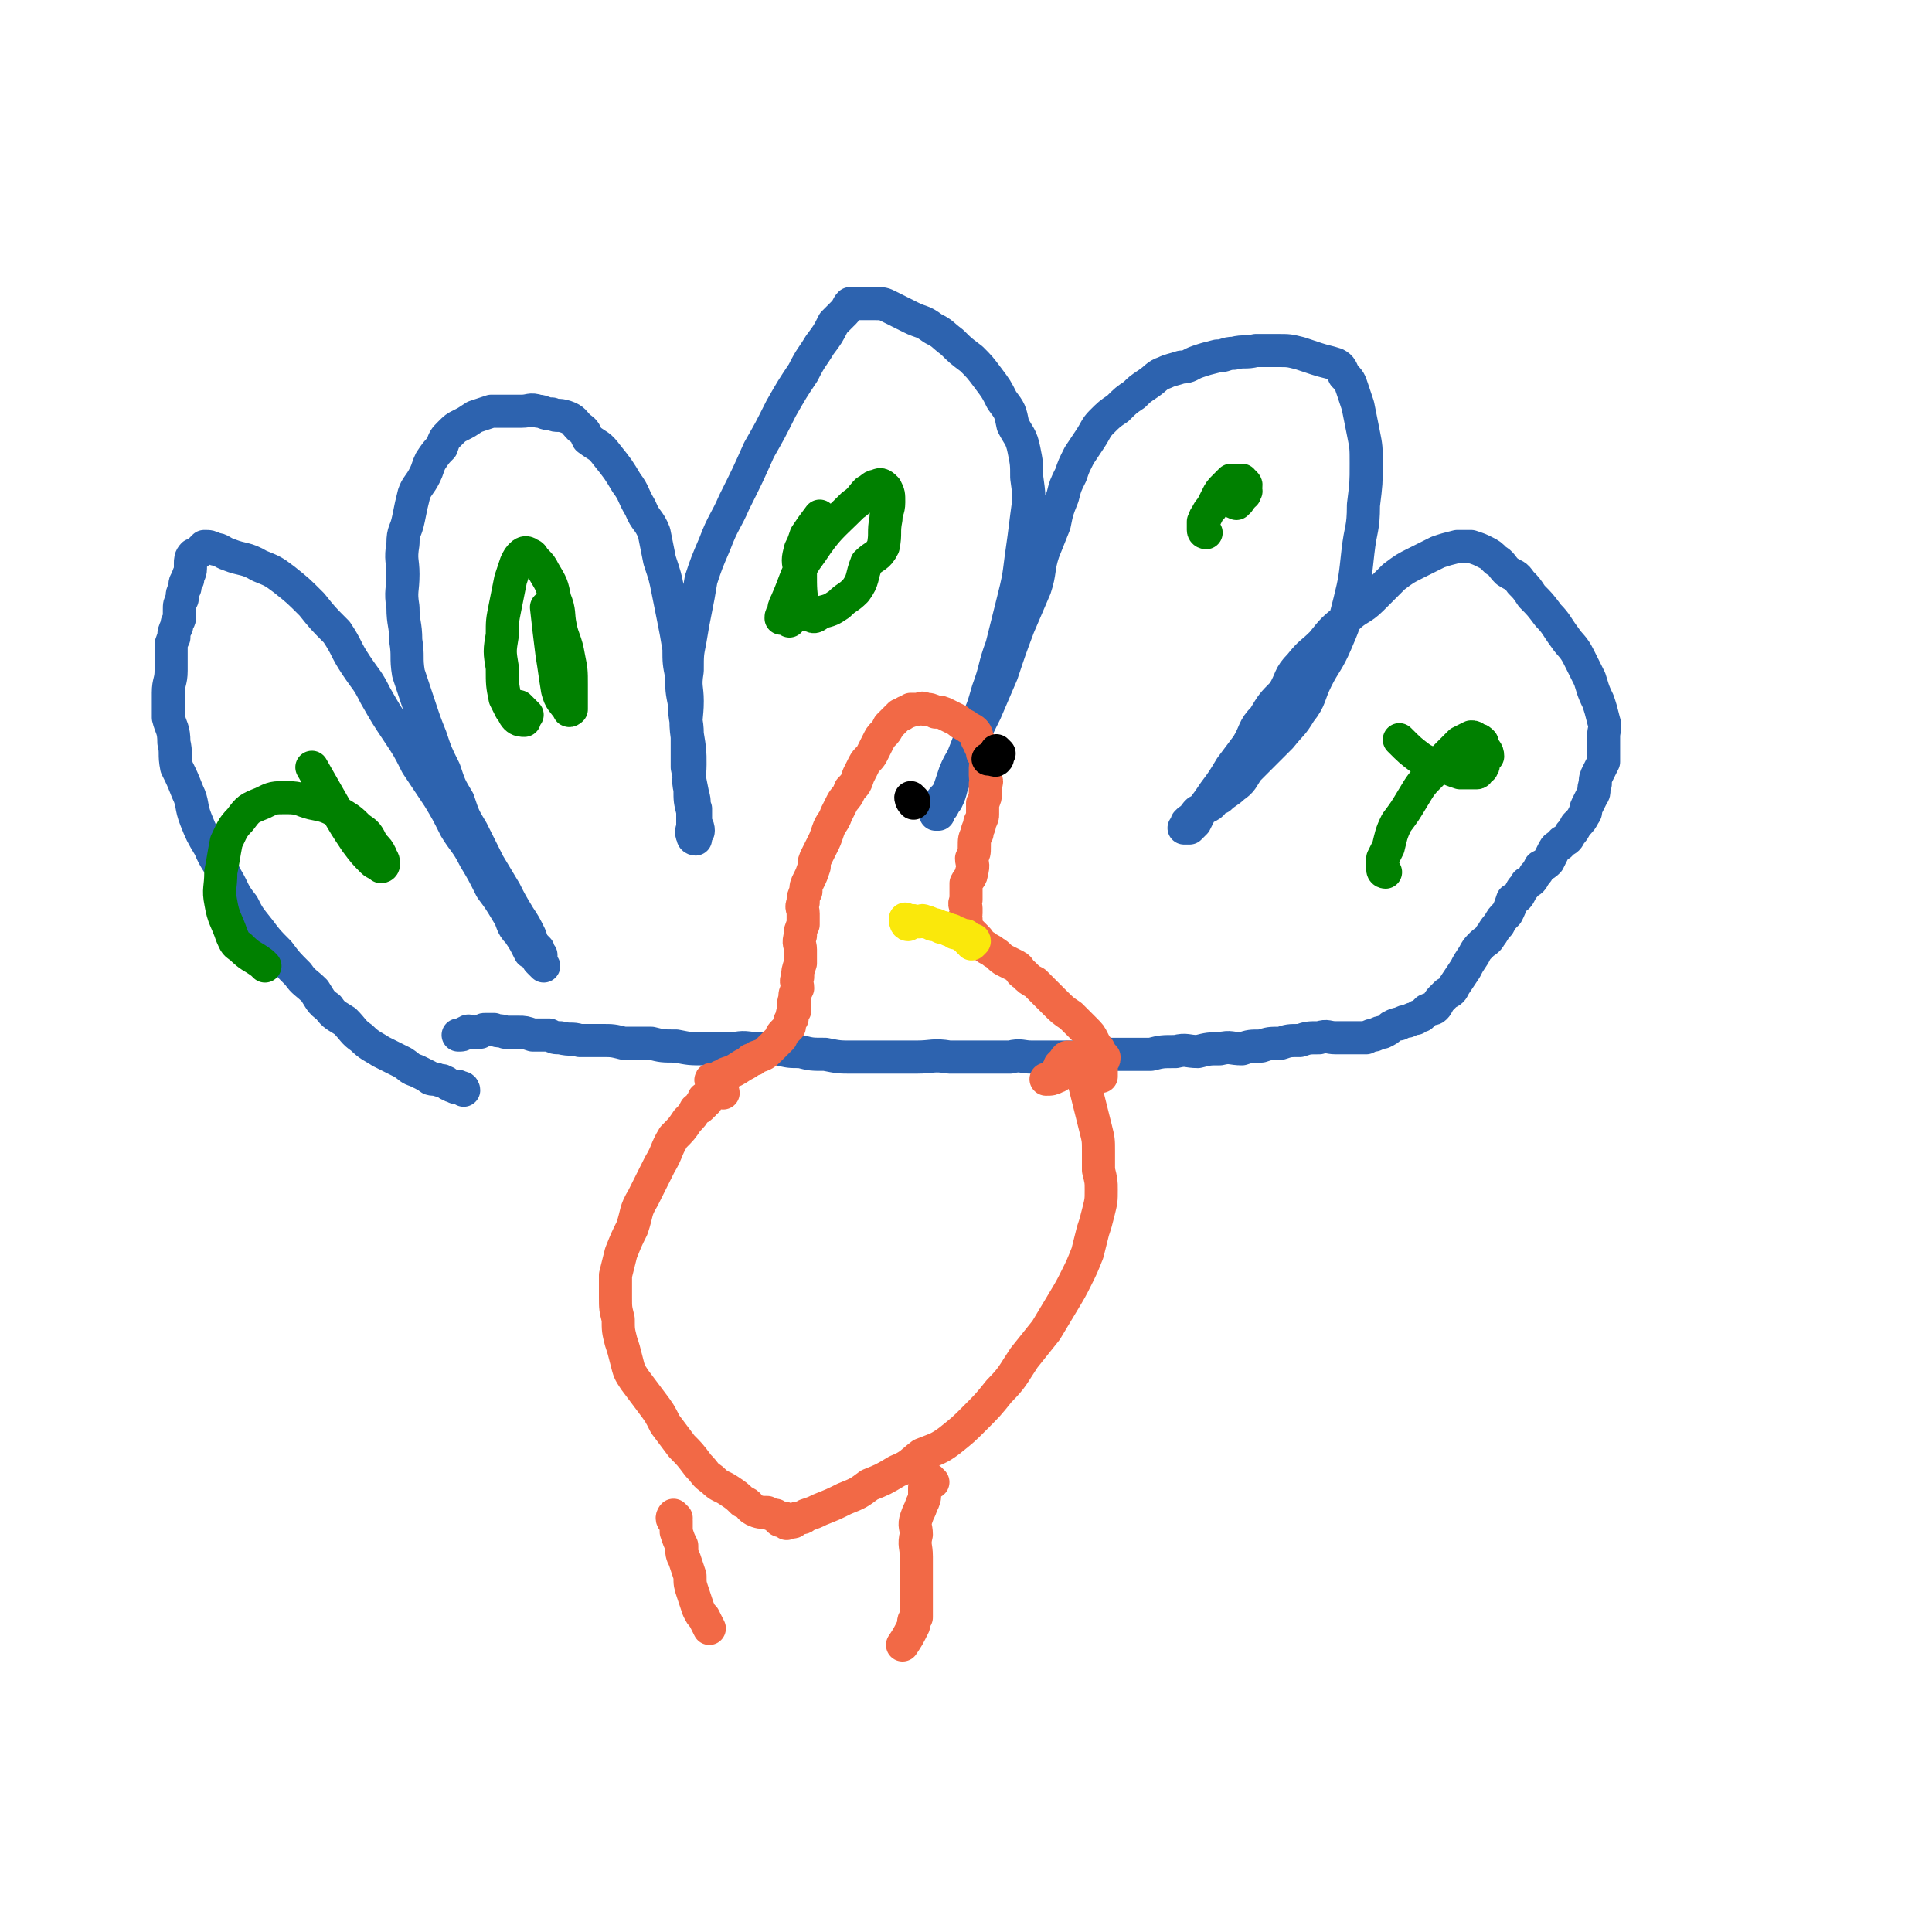 <svg viewBox='0 0 700 700' version='1.1' xmlns='http://www.w3.org/2000/svg' xmlns:xlink='http://www.w3.org/1999/xlink'><g fill='none' stroke='#2D63AF' stroke-width='12' stroke-linecap='round' stroke-linejoin='round'><path d='M168,395c0,0 0,-1 -1,-1 0,0 0,0 -1,0 0,-1 0,0 -1,0 -1,-1 -1,0 -2,-1 -1,0 -1,-1 -2,-1 -1,-1 -1,0 -3,-1 -2,0 -2,0 -3,-1 -2,-1 -2,-1 -4,-2 -3,-1 -2,-1 -5,-3 -4,-2 -4,-2 -8,-4 -3,-2 -4,-2 -7,-5 -3,-2 -3,-3 -6,-6 -3,-2 -4,-2 -6,-5 -3,-2 -3,-3 -5,-6 -3,-3 -4,-3 -6,-6 -4,-4 -4,-4 -7,-8 -4,-4 -4,-4 -7,-8 -4,-5 -4,-5 -6,-9 -4,-5 -3,-5 -6,-10 -3,-6 -4,-6 -6,-11 -3,-5 -3,-5 -5,-10 -2,-5 -1,-6 -3,-10 -2,-5 -2,-5 -4,-9 -1,-5 0,-5 -1,-9 0,-5 -1,-5 -2,-9 0,-5 0,-5 0,-9 0,-4 1,-4 1,-8 0,-4 0,-4 0,-8 0,-2 0,-2 1,-4 0,-2 0,-2 1,-4 0,-2 1,-2 1,-3 0,-2 0,-2 0,-3 0,-2 0,-2 1,-4 0,-2 0,-2 1,-4 0,-2 0,-2 1,-3 0,-2 1,-2 1,-4 0,-1 0,-1 0,-2 0,-1 0,-2 1,-3 1,0 1,0 2,-1 1,-1 1,-1 2,-2 2,0 2,0 4,1 2,0 2,1 5,2 5,2 6,1 11,4 5,2 5,2 9,5 5,4 5,4 10,9 4,5 4,5 9,10 4,6 3,6 7,12 4,6 4,5 7,11 4,7 4,7 8,13 4,6 4,6 7,12 4,6 4,6 8,12 3,5 3,5 6,11 3,5 4,5 7,11 3,5 3,5 6,11 3,4 3,4 6,9 2,3 1,4 4,7 2,3 2,3 4,7 2,1 2,1 3,3 1,1 2,2 2,2 0,0 -1,-1 -1,-2 0,-1 0,-1 0,-2 -1,-1 -1,-1 -1,-2 -2,-2 -2,-2 -3,-5 -2,-4 -2,-4 -4,-7 -3,-5 -3,-5 -5,-9 -3,-5 -3,-5 -6,-10 -3,-6 -3,-6 -6,-12 -3,-5 -3,-5 -5,-11 -3,-5 -3,-5 -5,-11 -3,-6 -3,-6 -5,-12 -2,-5 -2,-5 -4,-11 -2,-6 -2,-6 -4,-12 -1,-6 0,-6 -1,-12 0,-6 -1,-6 -1,-12 -1,-6 0,-6 0,-12 0,-5 -1,-5 0,-11 0,-5 1,-4 2,-9 1,-5 1,-5 2,-9 1,-3 2,-3 4,-7 1,-2 1,-3 2,-5 2,-3 2,-3 4,-5 1,-3 1,-3 3,-5 2,-2 2,-2 4,-3 2,-1 2,-1 5,-3 3,-1 3,-1 6,-2 3,0 3,0 6,0 2,0 2,0 5,0 3,0 3,-1 6,0 2,0 2,1 5,1 2,1 2,0 5,1 3,1 3,2 5,4 2,1 2,2 3,4 4,3 4,2 7,6 4,5 4,5 7,10 3,4 2,4 5,9 2,5 3,4 5,9 1,5 1,5 2,10 2,6 2,6 3,11 1,5 1,5 2,10 1,5 1,5 2,11 0,5 0,5 1,10 0,5 0,5 1,10 0,6 1,6 1,11 1,6 1,6 1,11 0,5 -1,5 0,9 0,4 0,4 1,8 0,3 0,3 0,5 0,2 -1,2 0,4 0,1 1,1 1,1 0,0 -1,-1 0,-2 0,-1 1,0 1,-1 0,-2 -1,-2 -1,-3 0,-2 0,-2 0,-5 -1,-2 0,-2 -1,-5 -1,-5 -1,-5 -2,-10 0,-6 0,-6 0,-11 -1,-7 0,-7 0,-13 0,-5 -1,-5 0,-11 0,-6 0,-6 1,-11 1,-6 1,-6 2,-11 1,-5 1,-5 2,-11 2,-6 2,-6 5,-13 3,-8 4,-8 7,-15 5,-10 5,-10 9,-19 4,-7 4,-7 8,-15 4,-7 4,-7 8,-13 3,-6 3,-5 6,-10 3,-4 3,-4 5,-8 2,-2 2,-2 4,-4 1,-1 1,-2 2,-3 1,0 1,0 3,0 1,0 1,0 3,0 2,0 2,0 3,0 3,0 3,0 5,1 4,2 4,2 8,4 4,2 4,1 8,4 4,2 3,2 7,5 3,3 3,3 7,6 3,3 3,3 6,7 3,4 3,4 5,8 3,4 3,4 4,9 2,4 3,4 4,9 1,5 1,5 1,10 1,7 1,7 0,14 -1,8 -1,8 -2,15 -1,8 -1,8 -3,16 -2,8 -2,8 -4,16 -3,8 -2,8 -5,16 -2,7 -2,7 -5,13 -2,6 -2,6 -4,11 -2,4 -2,4 -3,8 -2,4 -1,4 -3,8 -1,1 -1,2 -2,3 -1,1 -1,1 -2,2 0,0 0,0 1,0 0,0 -1,-1 0,-1 0,-1 0,0 1,-1 0,-1 -1,-1 0,-2 0,-1 0,-1 1,-2 1,-1 1,-1 2,-3 1,-3 1,-3 2,-6 2,-5 3,-5 5,-9 3,-7 3,-7 6,-13 3,-7 3,-7 6,-14 3,-9 3,-9 6,-17 3,-7 3,-7 6,-14 2,-6 1,-7 3,-13 2,-5 2,-5 4,-10 1,-5 1,-5 3,-10 1,-4 1,-4 3,-8 1,-3 1,-3 3,-7 2,-3 2,-3 4,-6 2,-3 2,-4 4,-6 3,-3 3,-3 6,-5 3,-3 3,-3 6,-5 2,-2 2,-2 5,-4 3,-2 3,-3 6,-4 2,-1 3,-1 6,-2 3,0 3,-1 6,-2 3,-1 3,-1 7,-2 3,0 3,-1 6,-1 4,-1 4,0 8,-1 4,0 4,0 8,0 4,0 4,0 8,1 3,1 3,1 6,2 3,1 4,1 7,2 2,1 2,2 3,4 2,2 2,2 3,5 1,3 1,3 2,6 1,5 1,5 2,10 1,5 1,5 1,11 0,7 0,7 -1,15 0,9 -1,8 -2,17 -1,9 -1,10 -3,18 -2,8 -2,8 -5,15 -3,7 -4,7 -7,13 -3,6 -2,7 -6,12 -3,5 -3,4 -7,9 -3,3 -3,3 -6,6 -3,3 -3,3 -6,6 -2,3 -2,4 -5,6 -2,2 -3,2 -5,4 -3,1 -2,2 -4,3 -2,1 -2,1 -4,2 -1,1 -1,1 -2,3 -1,0 -1,0 -2,1 0,1 0,1 0,2 0,0 -1,0 -1,0 1,0 1,0 2,0 1,-1 1,-1 2,-2 1,-2 1,-2 2,-4 3,-4 3,-4 5,-7 3,-4 3,-4 6,-9 3,-4 3,-4 6,-8 3,-5 2,-6 6,-10 3,-5 3,-5 7,-9 3,-5 2,-6 6,-10 4,-5 4,-4 8,-8 4,-5 4,-5 9,-9 4,-4 5,-3 9,-7 4,-4 4,-4 8,-8 4,-3 4,-3 8,-5 4,-2 4,-2 8,-4 3,-1 3,-1 7,-2 2,0 2,0 5,0 3,1 3,1 5,2 2,1 2,1 4,3 2,1 2,2 4,4 3,2 3,1 5,4 2,2 2,2 4,5 3,3 3,3 6,7 3,3 3,4 6,8 2,3 3,3 5,7 2,4 2,4 4,8 1,3 1,4 3,8 1,3 1,3 2,7 1,3 0,3 0,6 0,2 0,2 0,5 0,2 0,2 0,4 -1,2 -1,2 -2,4 -1,2 -1,2 -1,4 -1,2 0,3 -1,4 -1,2 -1,2 -2,4 -1,2 0,2 -1,3 -1,2 -1,2 -3,4 -1,2 -1,2 -2,3 -1,2 -1,2 -3,3 -1,2 -2,1 -3,3 -1,2 -1,2 -2,4 -1,1 -1,1 -3,2 -1,2 -1,2 -2,3 -1,2 -1,2 -3,3 -1,2 -1,1 -2,3 -1,2 -1,2 -3,3 -1,3 -1,3 -2,5 -2,2 -2,2 -3,4 -2,2 -2,3 -3,4 -1,2 -2,2 -3,3 -2,2 -2,2 -3,4 -2,3 -2,3 -3,5 -2,3 -2,3 -4,6 -1,2 -1,2 -3,3 -1,1 -1,1 -2,2 -1,1 -1,2 -2,3 -1,1 -1,0 -3,1 -1,1 -1,1 -2,2 -1,0 -1,0 -2,1 -1,0 -1,0 -3,1 -1,0 -1,0 -3,1 -1,0 -1,0 -3,1 -1,1 -1,1 -3,2 -1,0 -1,0 -3,1 -1,0 -1,0 -3,1 -2,0 -3,0 -5,0 -3,0 -3,0 -6,0 -3,0 -3,-1 -6,0 -4,0 -4,0 -7,1 -4,0 -4,0 -7,1 -4,0 -4,0 -7,1 -4,0 -4,0 -7,1 -4,0 -4,-1 -8,0 -4,0 -4,0 -8,1 -4,0 -4,-1 -8,0 -5,0 -5,0 -9,1 -4,0 -4,0 -9,0 -4,0 -4,0 -9,0 -4,0 -4,0 -9,1 -4,0 -4,0 -8,0 -4,0 -4,0 -8,0 -4,0 -4,-1 -8,0 -4,0 -4,0 -8,0 -7,0 -7,0 -14,0 -6,-1 -6,0 -12,0 -7,0 -7,0 -13,0 -5,0 -5,0 -10,0 -5,0 -5,0 -10,-1 -5,0 -5,0 -9,-1 -4,0 -4,0 -8,-1 -5,0 -5,0 -9,0 -5,-1 -5,0 -9,0 -5,0 -5,0 -9,0 -5,0 -5,0 -10,-1 -5,0 -5,0 -9,-1 -5,0 -5,0 -10,0 -4,-1 -4,-1 -8,-1 -4,0 -4,0 -8,0 -3,-1 -3,0 -7,-1 -2,0 -2,0 -4,-1 -3,0 -3,0 -6,0 -3,-1 -3,-1 -5,-1 -3,0 -3,0 -5,0 -2,-1 -2,0 -4,-1 -1,0 -1,0 -3,0 -1,0 -1,0 -2,1 -1,0 -1,0 -2,0 -1,0 -1,0 -2,0 0,0 0,-1 -1,0 -1,0 -1,1 -2,1 0,0 0,0 -1,0 0,0 0,0 0,0 '/></g>
<g fill='none' stroke='#008000' stroke-width='12' stroke-linecap='round' stroke-linejoin='round'><path d='M286,225c0,0 0,0 -1,-1 -1,0 -1,0 -2,0 0,-1 0,-1 1,-2 0,-2 0,-2 1,-4 4,-9 3,-10 9,-18 6,-9 7,-9 15,-17 3,-2 3,-3 5,-5 2,-1 2,-2 4,-2 1,-1 2,0 3,1 1,2 1,2 1,5 0,3 -1,3 -1,6 -1,5 0,5 -1,10 -2,4 -3,3 -6,6 -2,5 -1,6 -4,10 -3,3 -3,2 -6,5 -3,2 -3,2 -7,3 -1,1 -2,2 -3,1 -2,0 -2,-1 -3,-2 -1,-7 -1,-7 -1,-14 -1,-4 -1,-4 0,-8 1,-2 1,-2 2,-5 2,-3 2,-3 5,-7 '/><path d='M437,193c0,0 -1,0 -1,-1 0,-1 0,-1 0,-2 0,0 0,0 0,-1 1,-1 0,-1 1,-2 1,-2 1,-2 2,-3 1,-2 1,-2 2,-4 1,-2 1,-2 3,-4 1,-1 1,-1 2,-2 0,0 1,0 1,0 1,0 1,0 2,0 0,0 0,0 1,0 0,0 0,0 0,1 1,0 1,0 1,0 1,1 0,1 0,2 0,1 1,1 0,1 0,1 0,1 0,1 -1,0 -1,0 -1,1 -1,0 -1,0 -1,1 0,0 0,1 -1,1 0,1 0,0 -1,0 '/><path d='M502,316c0,0 -1,0 -1,-1 0,-2 0,-2 0,-4 1,-2 1,-2 2,-4 1,-4 1,-5 3,-9 3,-4 3,-4 6,-9 3,-5 3,-5 7,-9 3,-4 3,-4 6,-7 2,-2 2,-2 4,-4 2,-1 2,-1 4,-2 1,0 1,0 2,1 1,0 1,0 2,1 0,0 0,1 0,1 1,2 2,2 2,4 0,0 -1,0 -2,1 0,2 1,2 0,3 0,1 -1,0 -1,1 -1,0 0,1 -1,1 -1,0 -1,0 -3,0 -2,0 -2,0 -3,0 -3,-1 -3,-1 -5,-2 -2,0 -2,0 -5,-1 -2,-1 -2,-1 -4,-2 -4,-3 -4,-3 -8,-7 '/><path d='M189,257c0,0 -1,-1 -1,-1 1,1 1,1 2,2 1,1 1,1 1,1 0,0 -1,0 -1,1 -1,0 0,1 0,1 -1,0 -2,0 -3,-1 -1,-1 -1,-2 -2,-3 -1,-2 -1,-2 -2,-4 -1,-5 -1,-5 -1,-11 -1,-6 -1,-6 0,-12 0,-5 0,-5 1,-10 1,-5 1,-5 2,-10 1,-3 1,-3 2,-6 1,-2 1,-2 2,-3 1,-1 2,-1 3,0 1,0 1,1 2,2 2,2 2,2 3,4 3,5 3,5 4,10 2,5 1,5 2,10 1,5 2,5 3,11 1,5 1,5 1,10 0,2 0,2 0,5 0,2 0,2 0,4 0,0 -1,1 -1,0 -2,-3 -3,-3 -4,-7 -1,-6 -1,-7 -2,-13 -1,-8 -1,-8 -2,-17 '/><path d='M96,350c0,0 0,0 -1,-1 -4,-3 -4,-2 -8,-6 -2,-1 -2,-2 -3,-4 -2,-6 -3,-6 -4,-12 -1,-5 0,-5 0,-11 1,-5 1,-6 2,-11 2,-4 2,-5 5,-8 3,-4 3,-4 8,-6 4,-2 4,-2 9,-2 5,0 5,1 9,2 5,1 5,1 9,3 5,3 5,3 8,6 3,2 3,2 5,6 2,2 2,2 3,4 0,1 1,1 1,3 0,0 0,1 -1,1 -1,-1 -2,-1 -3,-2 -3,-3 -3,-3 -6,-7 -4,-6 -4,-6 -8,-13 -4,-7 -4,-7 -8,-14 '/></g>
<g fill='none' stroke='#F26946' stroke-width='12' stroke-linecap='round' stroke-linejoin='round'><path d='M256,399c0,0 -1,-1 -1,-1 0,0 0,1 0,2 0,0 -1,-1 -1,0 0,0 0,0 0,1 -1,1 -1,0 -2,1 -1,2 -1,2 -3,4 -2,3 -2,3 -5,6 -3,5 -2,5 -5,10 -3,6 -3,6 -6,12 -3,5 -2,5 -4,11 -2,4 -2,4 -4,9 -1,4 -1,4 -2,8 0,4 0,4 0,8 0,4 0,4 1,8 0,4 0,4 1,8 1,3 1,3 2,7 1,4 1,4 3,7 3,4 3,4 6,8 3,4 3,4 5,8 3,4 3,4 6,8 3,3 3,3 6,7 3,3 2,3 5,5 3,3 3,2 6,4 3,2 3,2 5,4 3,1 2,2 4,3 2,1 3,1 5,1 2,1 2,1 3,1 1,1 1,2 2,2 0,0 0,-1 1,-1 0,1 0,1 1,2 0,0 0,0 1,-1 0,0 0,0 1,0 0,0 0,1 1,0 0,0 0,0 1,-1 2,0 2,0 3,-1 3,-1 3,-1 5,-2 5,-2 5,-2 9,-4 5,-2 5,-2 9,-5 5,-2 5,-2 10,-5 5,-2 5,-3 9,-6 5,-2 6,-2 10,-5 5,-4 5,-4 9,-8 5,-5 5,-5 9,-10 5,-5 5,-6 9,-12 4,-5 4,-5 8,-10 3,-5 3,-5 6,-10 3,-5 3,-5 5,-9 2,-4 2,-4 4,-9 1,-4 1,-4 2,-8 1,-3 1,-3 2,-7 1,-4 1,-4 1,-8 0,-3 0,-3 -1,-7 0,-3 0,-3 0,-7 0,-4 0,-4 -1,-8 -1,-4 -1,-4 -2,-8 -1,-4 -1,-4 -2,-8 0,-2 0,-2 -1,-4 0,-2 -1,-2 -2,-3 -1,-1 -1,-1 -2,-2 0,0 0,-1 -1,-1 -1,0 -1,1 -2,2 0,0 0,0 -1,1 0,0 1,0 0,1 0,0 0,0 -1,1 0,0 0,0 0,1 0,0 1,1 0,1 -2,1 -2,1 -4,1 '/><path d='M262,396c0,0 0,-1 -1,-1 -1,0 -1,0 -1,1 0,0 0,0 0,0 0,0 0,0 -1,0 0,-1 0,-1 -1,-2 0,0 0,0 0,-1 0,0 0,0 0,-1 0,0 -1,-1 0,-1 0,0 0,1 1,1 1,-1 1,-1 2,-2 1,0 1,0 2,-1 3,-1 3,-1 6,-3 2,-1 2,-1 3,-2 1,0 1,0 2,-1 3,-1 3,-1 5,-3 1,-1 1,-1 2,-2 1,-1 1,-1 2,-2 0,-1 0,-1 1,-2 1,-1 1,-1 2,-2 0,-2 0,-2 1,-3 0,-2 0,-2 1,-3 0,-2 -1,-2 0,-4 0,-2 0,-2 1,-4 0,-2 -1,-2 0,-4 0,-2 0,-2 1,-5 0,-2 0,-2 0,-5 0,-2 -1,-2 0,-5 0,-2 0,-2 1,-4 0,-2 0,-2 0,-4 0,-2 -1,-2 0,-4 0,-2 0,-2 1,-4 0,-2 0,-2 1,-4 1,-2 1,-2 2,-5 0,-2 0,-2 1,-4 1,-2 1,-2 2,-4 1,-2 1,-2 2,-5 1,-3 2,-3 3,-6 1,-2 1,-2 2,-4 1,-2 2,-2 3,-5 2,-2 2,-2 3,-5 1,-2 1,-2 2,-4 1,-2 2,-2 3,-4 1,-2 1,-2 2,-4 1,-2 1,-2 2,-3 1,-1 1,-1 2,-3 1,-1 1,-1 2,-2 1,-1 1,-1 2,-2 1,0 1,0 2,-1 1,0 1,0 2,-1 1,0 1,0 2,0 2,0 2,-1 3,0 2,0 2,0 4,1 2,0 2,0 4,1 2,1 2,1 4,2 1,1 1,1 3,2 1,1 2,1 3,2 1,1 1,2 1,3 1,1 1,1 1,2 1,2 1,2 1,3 1,1 1,1 1,2 1,2 0,2 0,3 0,2 0,2 0,3 0,2 1,2 0,3 0,2 0,2 0,3 0,2 0,2 -1,4 0,2 0,2 0,4 0,1 0,1 -1,3 0,2 -1,2 -1,4 -1,2 -1,2 -1,5 0,2 0,2 -1,4 0,2 1,2 0,5 0,2 -1,2 -2,4 0,1 0,1 0,3 0,2 0,2 0,3 -1,2 0,2 0,3 0,1 0,1 0,2 0,1 -1,1 0,2 0,1 0,1 0,2 1,2 1,2 2,3 1,1 1,1 2,2 1,1 1,2 3,3 1,1 2,1 3,2 2,1 2,2 4,3 2,1 2,1 4,2 2,1 1,2 3,3 2,2 2,2 4,3 4,4 4,4 7,7 3,3 3,3 6,5 3,3 3,3 5,5 2,2 2,2 3,4 1,2 1,2 2,3 1,2 1,2 2,3 0,1 0,1 -1,2 0,0 0,0 0,1 0,0 0,0 0,1 0,0 0,0 0,1 0,0 0,0 0,1 0,0 0,0 0,1 '/><path d='M338,537c0,0 -1,-1 -1,-1 -1,1 -1,1 -2,3 0,1 0,1 0,2 0,2 0,2 -1,4 -1,3 -1,2 -2,5 -1,3 0,3 0,6 -1,4 0,4 0,8 0,3 0,3 0,7 0,3 0,3 0,6 0,3 0,3 0,5 0,2 0,2 0,4 -1,1 -1,1 -1,3 -2,4 -2,4 -4,7 '/><path d='M245,550c0,0 -1,-1 -1,-1 0,0 -1,1 0,2 0,0 0,0 1,0 0,1 0,1 0,2 0,1 0,1 0,2 1,3 1,3 2,5 0,3 0,3 1,5 1,3 1,3 2,6 0,3 0,3 1,6 1,3 1,3 2,6 1,2 1,2 2,3 1,2 1,2 2,4 '/></g>
<g fill='none' stroke='#FAE80B' stroke-width='12' stroke-linecap='round' stroke-linejoin='round'><path d='M329,334c0,0 -1,-1 -1,-1 0,0 0,2 1,2 0,0 0,-1 1,-1 1,-1 1,0 2,0 0,0 0,0 1,0 1,0 1,-1 2,0 1,0 1,0 3,1 1,0 1,0 3,1 1,0 1,0 3,1 1,0 1,0 2,1 2,0 2,1 3,1 1,0 0,0 1,0 0,0 0,0 0,1 1,0 1,0 1,1 1,0 2,-1 2,0 0,0 0,0 -1,1 '/></g>
<g fill='none' stroke='#000000' stroke-width='12' stroke-linecap='round' stroke-linejoin='round'><path d='M362,273c0,0 -1,-1 -1,-1 0,1 1,3 0,3 0,1 -1,0 -3,0 '/><path d='M331,290c0,0 -1,-1 -1,-1 0,0 0,1 1,2 0,0 0,0 0,0 0,0 0,0 0,-1 '/></g>
</svg>
